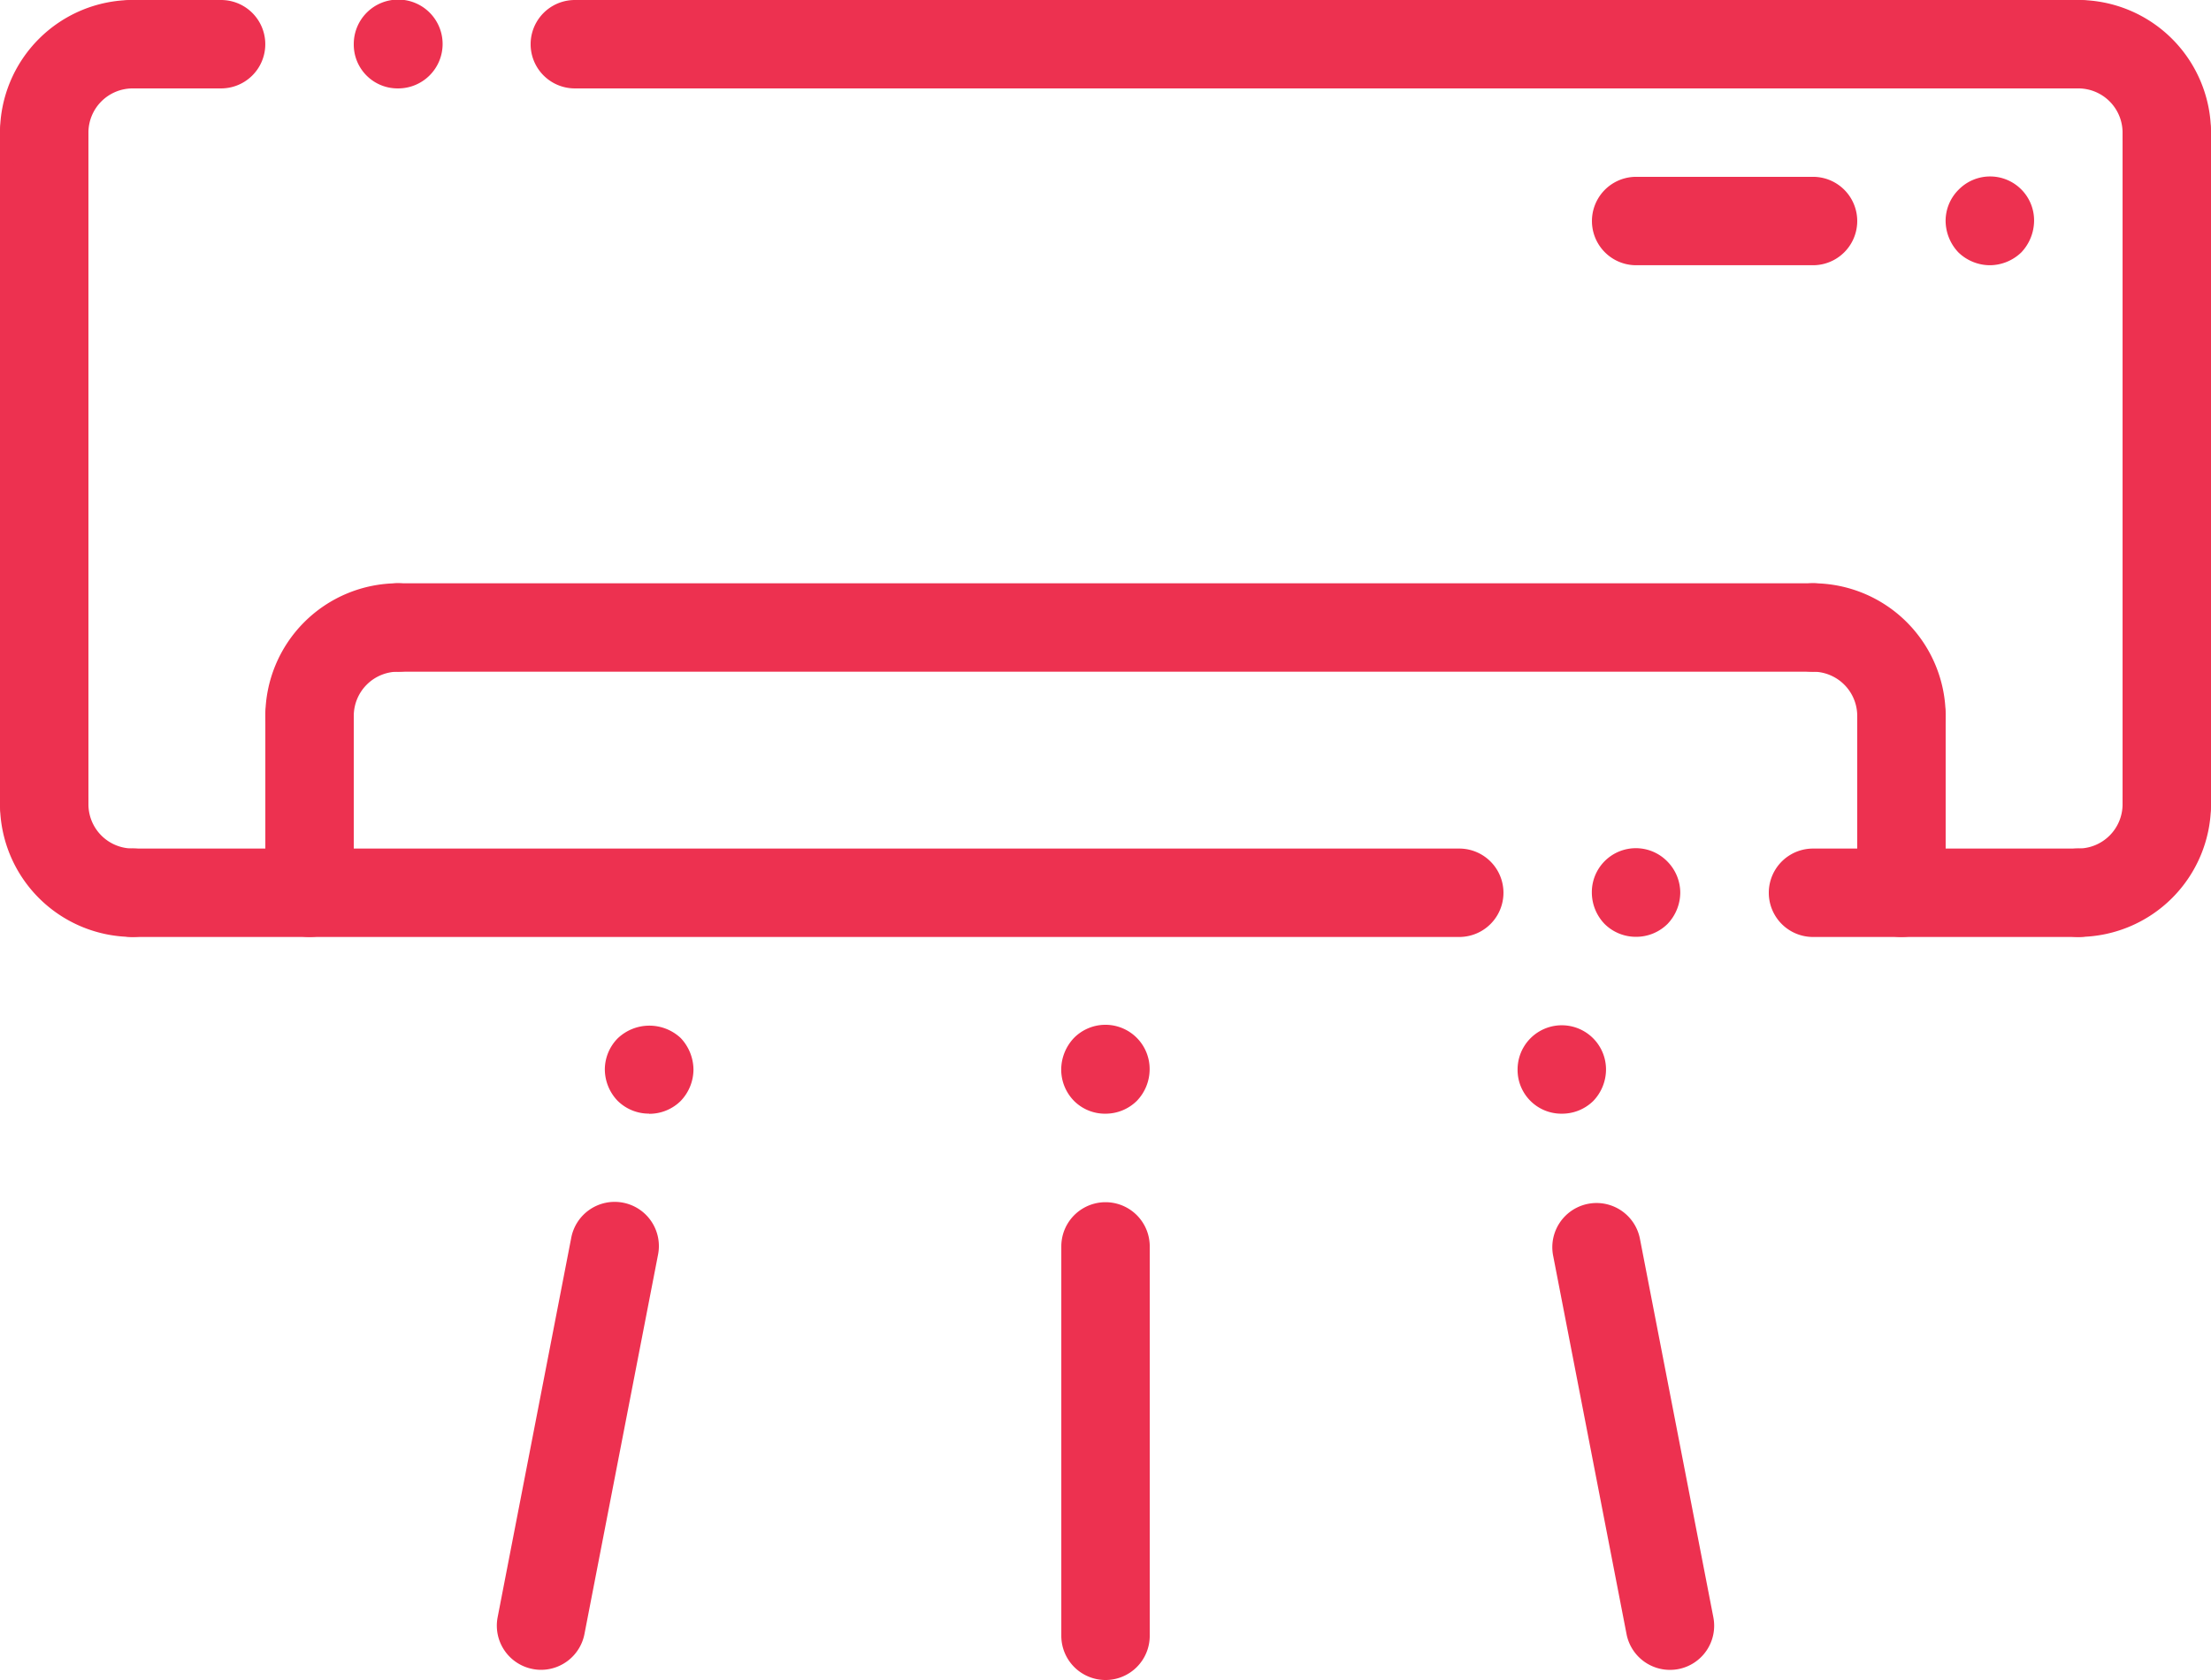 <?xml version="1.0" encoding="UTF-8"?>
<svg xmlns="http://www.w3.org/2000/svg" width="42.105" height="32" viewBox="0 0 42.105 32">
  <g id="air-conditioner_3972188" transform="translate(-7 -13)">
    <g id="LINE_1388_" transform="translate(27.211 35.899)">
      <g id="Group_19381" data-name="Group 19381">
        <path id="Path_48391" data-name="Path 48391" d="M31.842,49.294A.842.842,0,0,1,31,48.452V41.035a.842.842,0,1,1,1.684,0v7.416A.842.842,0,0,1,31.842,49.294Z" transform="translate(-31 -40.193)" fill="#ed3150"></path>
      </g>
    </g>
    <g id="LINE_1389_" transform="translate(36.557 35.9)">
      <g id="Group_19382" data-name="Group 19382" transform="translate(0)">
        <path id="Path_48392" data-name="Path 48392" d="M44.342,49.1a.842.842,0,0,1-.825-.681l-1.4-7.219a.842.842,0,0,1,1.653-.321l1.4,7.219a.841.841,0,0,1-.666.987.889.889,0,0,1-.162.015Z" transform="translate(-42.099 -40.193)" fill="#ed3150"></path>
      </g>
    </g>
    <g id="LINE_1390_" transform="translate(16.462 35.899)">
      <g id="Group_19383" data-name="Group 19383">
        <path id="Path_48393" data-name="Path 48393" d="M19.079,49.1a.808.808,0,0,1-.161-.016.841.841,0,0,1-.666-.987l1.4-7.219a.842.842,0,1,1,1.653.321l-1.4,7.219A.843.843,0,0,1,19.079,49.1Z" transform="translate(-18.237 -40.193)" fill="#ed3150"></path>
      </g>
    </g>
    <g id="POINT_85_" transform="translate(18.52 32.54)">
      <g id="Group_19384" data-name="Group 19384">
        <path id="Path_48394" data-name="Path 48394" d="M21.522,37.876a.848.848,0,0,1-.6-.244.87.87,0,0,1-.244-.6.849.849,0,0,1,.244-.589.873.873,0,0,1,1.2-.008.886.886,0,0,1,.244.6.87.87,0,0,1-.244.6.849.849,0,0,1-.6.244Z" transform="translate(-20.68 -36.204)" fill="#ed3150"></path>
      </g>
    </g>
    <g id="POINT_86_" transform="translate(27.211 32.542)">
      <g id="Group_19385" data-name="Group 19385">
        <path id="Path_48395" data-name="Path 48395" d="M31.842,37.877a.831.831,0,0,1-.6-.244.851.851,0,0,1-.244-.6.882.882,0,0,1,.244-.6.842.842,0,0,1,1.44.6.87.87,0,0,1-.244.6A.848.848,0,0,1,31.842,37.877Z" transform="translate(-31 -36.206)" fill="#ed3150"></path>
      </g>
    </g>
    <g id="POINT_87_" transform="translate(35.9 32.542)">
      <g id="Group_19386" data-name="Group 19386" transform="translate(0)">
        <path id="Path_48396" data-name="Path 48396" d="M42.161,37.877a.834.834,0,0,1-.842-.842.842.842,0,1,1,1.684,0,.869.869,0,0,1-.243.6A.848.848,0,0,1,42.161,37.877Z" transform="translate(-41.319 -36.206)" fill="#ed3150"></path>
      </g>
    </g>
    <g id="LINE_1391_" transform="translate(37.316 16.368)">
      <g id="Group_19387" data-name="Group 19387">
        <path id="Path_48397" data-name="Path 48397" d="M47.211,18.684H43.842a.842.842,0,1,1,0-1.684h3.368a.842.842,0,1,1,0,1.684Z" transform="translate(-43 -17)" fill="#ed3150"></path>
      </g>
    </g>
    <g id="POINT_88_" transform="translate(44.053 16.379)">
      <g id="Group_19388" data-name="Group 19388" transform="translate(0 0)">
        <path id="Path_48398" data-name="Path 48398" d="M51.842,18.686a.867.867,0,0,1-.6-.244.882.882,0,0,1-.244-.6.838.838,0,0,1,.253-.6.838.838,0,0,1,1.432.6.885.885,0,0,1-.244.6A.87.87,0,0,1,51.842,18.686Z" transform="translate(-51 -17.013)" fill="#ed3150"></path>
      </g>
    </g>
    <g id="POINT_89_" transform="translate(13.737 13.011)">
      <g id="Group_19389" data-name="Group 19389">
        <path id="Path_48399" data-name="Path 48399" d="M15.842,14.686A.834.834,0,0,1,15,13.844a.846.846,0,1,1,.842.842Z" transform="translate(-15 -13.013)" fill="#ed3150"></path>
      </g>
    </g>
    <g id="LINE_1392_" transform="translate(17.105 13)">
      <g id="Group_19390" data-name="Group 19390">
        <path id="Path_48400" data-name="Path 48400" d="M48.474,14.684H19.842a.842.842,0,1,1,0-1.684H48.474a.842.842,0,0,1,0,1.684Z" transform="translate(-19 -13)" fill="#ed3150"></path>
      </g>
    </g>
    <g id="LINE_1394_" transform="translate(8.684 13)">
      <g id="Group_19391" data-name="Group 19391">
        <path id="Path_48401" data-name="Path 48401" d="M11.526,14.684H9.842a.842.842,0,1,1,0-1.684h1.684a.842.842,0,1,1,0,1.684Z" transform="translate(-9 -13)" fill="#ed3150"></path>
      </g>
    </g>
    <g id="ARC_911_" transform="translate(45.737 13)">
      <g id="Group_19392" data-name="Group 19392">
        <path id="Path_48402" data-name="Path 48402" d="M55.526,16.368a.842.842,0,0,1-.842-.842.843.843,0,0,0-.842-.842.842.842,0,1,1,0-1.684,2.529,2.529,0,0,1,2.526,2.526A.842.842,0,0,1,55.526,16.368Z" transform="translate(-53 -13)" fill="#ed3150"></path>
      </g>
    </g>
    <g id="LINE_1395_" transform="translate(7 14.684)">
      <g id="Group_19393" data-name="Group 19393">
        <path id="Path_48403" data-name="Path 48403" d="M7.842,29.478A.842.842,0,0,1,7,28.636V15.842a.842.842,0,1,1,1.684,0V28.636A.842.842,0,0,1,7.842,29.478Z" transform="translate(-7 -15)" fill="#ed3150"></path>
      </g>
    </g>
    <g id="LINE_1396_" transform="translate(47.421 14.684)">
      <g id="Group_19394" data-name="Group 19394" transform="translate(0)">
        <path id="Path_48404" data-name="Path 48404" d="M55.842,29.478A.842.842,0,0,1,55,28.636V15.842a.842.842,0,0,1,1.684,0V28.636A.842.842,0,0,1,55.842,29.478Z" transform="translate(-55 -15)" fill="#ed3150"></path>
      </g>
    </g>
    <g id="POINT_90_" transform="translate(37.316 29.172)">
      <g id="Group_19395" data-name="Group 19395">
        <path id="Path_48405" data-name="Path 48405" d="M43.842,33.876a.846.846,0,0,1-.6-.244.866.866,0,0,1-.244-.6.838.838,0,0,1,1.44-.589.849.849,0,0,1,.244.589.87.87,0,0,1-.244.6A.848.848,0,0,1,43.842,33.876Z" transform="translate(-43 -32.204)" fill="#ed3150"></path>
      </g>
    </g>
    <g id="LINE_1397_" transform="translate(40.684 29.163)">
      <g id="Group_19396" data-name="Group 19396">
        <path id="Path_48406" data-name="Path 48406" d="M52.895,33.877H47.842a.842.842,0,0,1,0-1.684h5.053a.842.842,0,0,1,0,1.684Z" transform="translate(-47 -32.193)" fill="#ed3150"></path>
      </g>
    </g>
    <g id="LINE_1398_" transform="translate(8.684 29.163)">
      <g id="Group_19397" data-name="Group 19397">
        <path id="Path_48407" data-name="Path 48407" d="M35.105,33.877H9.842a.842.842,0,0,1,0-1.684H35.105a.842.842,0,1,1,0,1.684Z" transform="translate(-9 -32.193)" fill="#ed3150"></path>
      </g>
    </g>
    <g id="LINE_1399_" transform="translate(12.053 25.794)">
      <g id="Group_19398" data-name="Group 19398">
        <path id="Path_48408" data-name="Path 48408" d="M13.842,33.246A.842.842,0,0,1,13,32.4V29.035a.842.842,0,1,1,1.684,0V32.4A.842.842,0,0,1,13.842,33.246Z" transform="translate(-13 -28.193)" fill="#ed3150"></path>
      </g>
    </g>
    <g id="LINE_1400_" transform="translate(42.368 25.794)">
      <g id="Group_19399" data-name="Group 19399" transform="translate(0)">
        <path id="Path_48409" data-name="Path 48409" d="M49.842,33.246A.842.842,0,0,1,49,32.4V29.035a.842.842,0,0,1,1.684,0V32.4A.842.842,0,0,1,49.842,33.246Z" transform="translate(-49 -28.193)" fill="#ed3150"></path>
      </g>
    </g>
    <g id="ARC_912_" transform="translate(40.684 24.11)">
      <g id="Group_19400" data-name="Group 19400">
        <path id="Path_48410" data-name="Path 48410" d="M49.526,29.561a.842.842,0,0,1-.842-.842.843.843,0,0,0-.842-.842.842.842,0,0,1,0-1.684,2.529,2.529,0,0,1,2.526,2.526A.842.842,0,0,1,49.526,29.561Z" transform="translate(-47 -26.193)" fill="#ed3150"></path>
      </g>
    </g>
    <g id="LINE_1401_" transform="translate(13.737 24.11)">
      <g id="Group_19401" data-name="Group 19401">
        <path id="Path_48411" data-name="Path 48411" d="M42.789,27.877H15.842a.842.842,0,1,1,0-1.684H42.789a.842.842,0,1,1,0,1.684Z" transform="translate(-15 -26.193)" fill="#ed3150"></path>
      </g>
    </g>
    <g id="ARC_913_" transform="translate(12.053 24.11)">
      <g id="Group_19402" data-name="Group 19402">
        <path id="Path_48412" data-name="Path 48412" d="M13.842,29.561A.842.842,0,0,1,13,28.719a2.529,2.529,0,0,1,2.526-2.526.842.842,0,1,1,0,1.684.843.843,0,0,0-.842.842A.842.842,0,0,1,13.842,29.561Z" transform="translate(-13 -26.193)" fill="#ed3150"></path>
      </g>
    </g>
    <g id="ARC_914_" transform="translate(7 27.478)">
      <g id="Group_19403" data-name="Group 19403">
        <path id="Path_48413" data-name="Path 48413" d="M9.526,33.561A2.529,2.529,0,0,1,7,31.035a.842.842,0,1,1,1.684,0,.843.843,0,0,0,.842.842.842.842,0,1,1,0,1.684Z" transform="translate(-7 -30.193)" fill="#ed3150"></path>
      </g>
    </g>
    <g id="ARC_915_" transform="translate(45.737 27.478)">
      <g id="Group_19404" data-name="Group 19404">
        <path id="Path_48414" data-name="Path 48414" d="M53.842,33.561a.842.842,0,1,1,0-1.684.843.843,0,0,0,.842-.842.842.842,0,1,1,1.684,0A2.529,2.529,0,0,1,53.842,33.561Z" transform="translate(-53 -30.193)" fill="#ed3150"></path>
      </g>
    </g>
    <g id="ARC_916_" transform="translate(7 13)">
      <g id="Group_19405" data-name="Group 19405">
        <path id="Path_48415" data-name="Path 48415" d="M7.842,16.368A.842.842,0,0,1,7,15.526,2.529,2.529,0,0,1,9.526,13a.842.842,0,0,1,0,1.684.843.843,0,0,0-.842.842A.842.842,0,0,1,7.842,16.368Z" transform="translate(-7 -13)" fill="#ed3150"></path>
      </g>
    </g>
  </g>
</svg>

